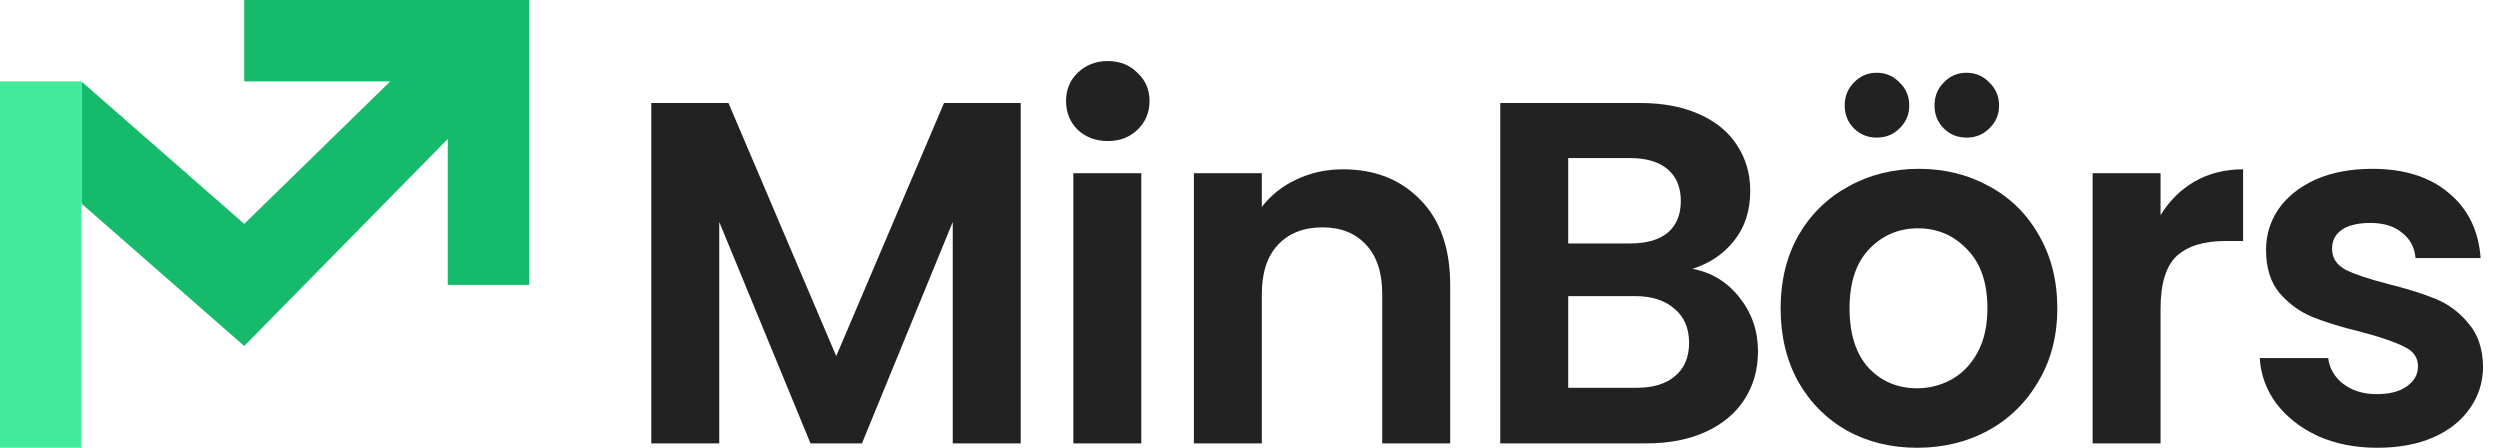 <svg width="134" height="24" viewBox="0 0 134 24" fill="none" xmlns="http://www.w3.org/2000/svg">
<path d="M54.71 5.521V23.765H51.067V11.898L46.201 23.765H43.443L38.552 11.898V23.765H34.909V5.521H39.046L44.822 19.086L50.599 5.521H54.71Z" fill="#222222"/>
<path d="M59.378 7.559C58.736 7.559 58.198 7.359 57.765 6.958C57.348 6.54 57.14 6.026 57.14 5.416C57.14 4.806 57.348 4.301 57.765 3.9C58.198 3.482 58.736 3.273 59.378 3.273C60.02 3.273 60.549 3.482 60.965 3.9C61.399 4.301 61.615 4.806 61.615 5.416C61.615 6.026 61.399 6.54 60.965 6.958C60.549 7.359 60.02 7.559 59.378 7.559ZM61.173 9.284V23.765H57.531V9.284H61.173Z" fill="#222222"/>
<path d="M71.98 9.075C73.697 9.075 75.085 9.624 76.143 10.722C77.201 11.802 77.73 13.318 77.73 15.27V23.765H74.087V15.767C74.087 14.617 73.801 13.737 73.228 13.127C72.656 12.499 71.875 12.186 70.887 12.186C69.881 12.186 69.083 12.499 68.493 13.127C67.921 13.737 67.634 14.617 67.634 15.767V23.765H63.992V9.284H67.634V11.088C68.12 10.461 68.736 9.973 69.482 9.624C70.245 9.258 71.078 9.075 71.98 9.075Z" fill="#222222"/>
<path d="M90.717 14.408C91.74 14.599 92.582 15.113 93.241 15.95C93.9 16.786 94.229 17.744 94.229 18.825C94.229 19.801 93.987 20.663 93.501 21.412C93.032 22.144 92.347 22.719 91.445 23.137C90.543 23.556 89.477 23.765 88.245 23.765H80.413V5.521H87.907C89.138 5.521 90.196 5.721 91.081 6.122C91.983 6.523 92.659 7.08 93.111 7.795C93.579 8.509 93.813 9.319 93.813 10.225C93.813 11.288 93.527 12.177 92.954 12.892C92.399 13.606 91.653 14.111 90.717 14.408ZM84.056 13.048H87.386C88.254 13.048 88.921 12.857 89.39 12.473C89.858 12.072 90.092 11.506 90.092 10.774C90.092 10.043 89.858 9.476 89.39 9.075C88.921 8.675 88.254 8.474 87.386 8.474H84.056V13.048ZM87.725 20.785C88.609 20.785 89.294 20.576 89.78 20.158C90.283 19.74 90.535 19.147 90.535 18.38C90.535 17.596 90.275 16.986 89.754 16.551C89.234 16.098 88.531 15.871 87.647 15.871H84.056V20.785H87.725Z" fill="#222222"/>
<path d="M102.753 24C101.365 24 100.116 23.695 99.006 23.085C97.896 22.458 97.02 21.578 96.378 20.445C95.754 19.313 95.441 18.006 95.441 16.525C95.441 15.043 95.762 13.737 96.404 12.604C97.063 11.471 97.957 10.6 99.084 9.99C100.211 9.363 101.469 9.049 102.857 9.049C104.244 9.049 105.502 9.363 106.63 9.99C107.757 10.6 108.642 11.471 109.284 12.604C109.943 13.737 110.272 15.043 110.272 16.525C110.272 18.006 109.934 19.313 109.257 20.445C108.598 21.578 107.696 22.458 106.551 23.085C105.424 23.695 104.158 24 102.753 24ZM102.753 20.811C103.412 20.811 104.028 20.654 104.6 20.341C105.19 20.01 105.658 19.522 106.005 18.877C106.352 18.232 106.525 17.448 106.525 16.525C106.525 15.148 106.161 14.094 105.433 13.362C104.721 12.613 103.845 12.238 102.805 12.238C101.764 12.238 100.888 12.613 100.177 13.362C99.483 14.094 99.136 15.148 99.136 16.525C99.136 17.901 99.474 18.964 100.151 19.713C100.845 20.445 101.712 20.811 102.753 20.811ZM100.593 7.376C100.107 7.376 99.7 7.211 99.37 6.88C99.041 6.549 98.876 6.139 98.876 5.651C98.876 5.163 99.041 4.754 99.37 4.423C99.7 4.074 100.107 3.9 100.593 3.9C101.079 3.9 101.486 4.074 101.816 4.423C102.163 4.754 102.336 5.163 102.336 5.651C102.336 6.139 102.163 6.549 101.816 6.88C101.486 7.211 101.079 7.376 100.593 7.376ZM105.407 7.376C104.921 7.376 104.513 7.211 104.184 6.88C103.854 6.549 103.689 6.139 103.689 5.651C103.689 5.163 103.854 4.754 104.184 4.423C104.513 4.074 104.921 3.9 105.407 3.9C105.892 3.9 106.3 4.074 106.63 4.423C106.976 4.754 107.15 5.163 107.15 5.651C107.15 6.139 106.976 6.549 106.63 6.88C106.3 7.211 105.892 7.376 105.407 7.376Z" fill="#222222"/>
<path d="M115.806 11.532C116.275 10.766 116.882 10.164 117.628 9.729C118.391 9.293 119.258 9.075 120.23 9.075V12.918H119.267C118.122 12.918 117.255 13.188 116.665 13.728C116.093 14.268 115.806 15.209 115.806 16.551V23.765H112.164V9.284H115.806V11.532Z" fill="#222222"/>
<path d="M127.419 24C126.239 24 125.181 23.791 124.244 23.373C123.308 22.937 122.562 22.353 122.007 21.622C121.469 20.89 121.174 20.079 121.122 19.191H124.791C124.86 19.748 125.129 20.21 125.597 20.576C126.083 20.942 126.681 21.125 127.393 21.125C128.087 21.125 128.624 20.985 129.006 20.707C129.405 20.428 129.604 20.071 129.604 19.635C129.604 19.165 129.361 18.816 128.876 18.59C128.407 18.346 127.653 18.084 126.612 17.805C125.537 17.544 124.652 17.274 123.958 16.995C123.282 16.716 122.692 16.289 122.189 15.714C121.703 15.139 121.46 14.364 121.46 13.388C121.46 12.586 121.686 11.855 122.137 11.193C122.605 10.53 123.264 10.008 124.114 9.624C124.982 9.241 125.996 9.049 127.159 9.049C128.876 9.049 130.246 9.485 131.27 10.356C132.293 11.21 132.857 12.369 132.961 13.832H129.474C129.422 13.257 129.179 12.804 128.746 12.473C128.329 12.125 127.766 11.95 127.054 11.95C126.395 11.95 125.884 12.072 125.519 12.316C125.172 12.56 124.999 12.9 124.999 13.336C124.999 13.824 125.242 14.198 125.727 14.46C126.213 14.704 126.968 14.956 127.991 15.218C129.032 15.479 129.891 15.749 130.567 16.028C131.244 16.307 131.825 16.742 132.31 17.335C132.813 17.91 133.074 18.677 133.091 19.635C133.091 20.471 132.857 21.221 132.388 21.883C131.937 22.545 131.278 23.068 130.411 23.451C129.561 23.817 128.564 24 127.419 24Z" fill="#222222"/>
<path fill-rule="evenodd" clip-rule="evenodd" d="M4.364 4.364V10.909L13.091 18.546L24 7.449V15.273H28.364V7.636V3.818V0H13.091V4.364H20.915L13.091 12L4.364 4.364Z" fill="#16BA6B"/>
<rect y="4.364" width="4.364" height="19.636" fill="#42EA99"/>
</svg>
